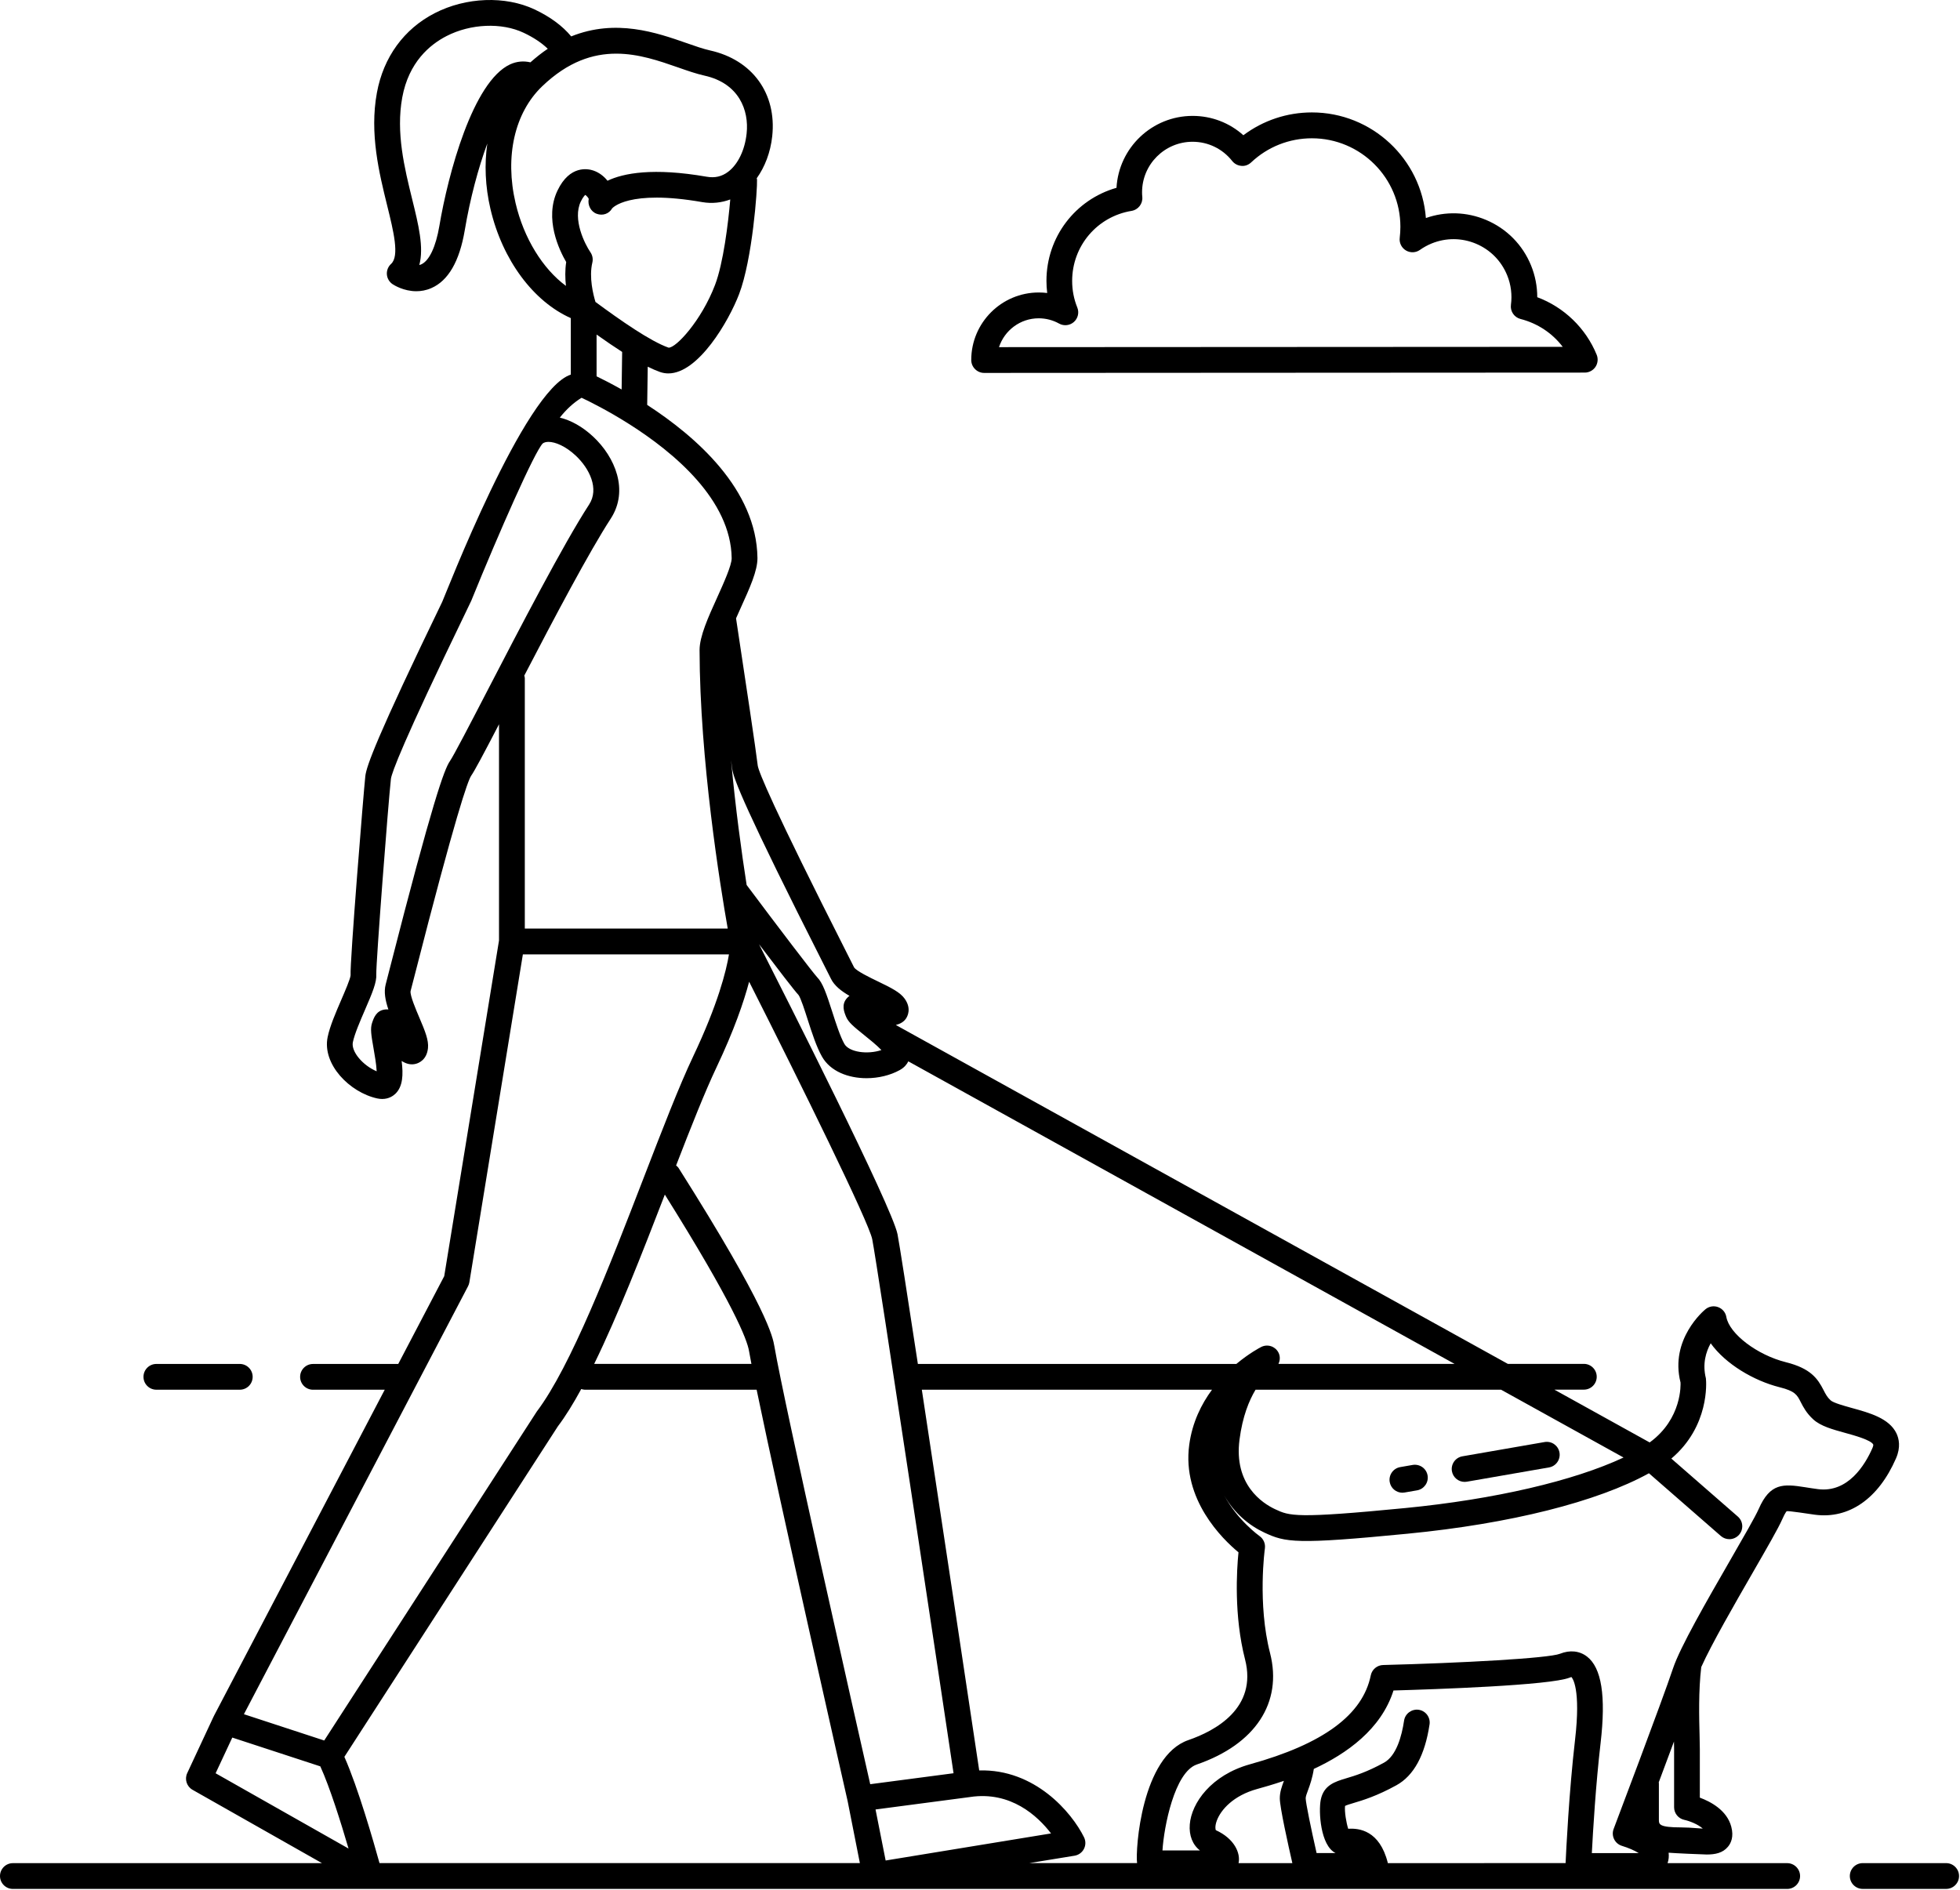 <?xml version="1.0" encoding="UTF-8"?> <svg xmlns="http://www.w3.org/2000/svg" viewBox="0 0 82.959 80" fill="none"><path d="M41.653 15.786L67.077 15.772C67.259 15.772 67.428 15.681 67.53 15.53C67.63 15.379 67.65 15.188 67.582 15.02C67.122 13.891 66.199 13.004 65.066 12.581C65.066 12.122 64.978 11.665 64.804 11.238C64.447 10.361 63.77 9.677 62.898 9.309C62.081 8.965 61.182 8.938 60.352 9.23C60.163 6.733 58.072 4.759 55.528 4.759C54.473 4.759 53.461 5.099 52.627 5.725C52.041 5.199 51.282 4.906 50.479 4.906C48.76 4.906 47.352 6.256 47.257 7.95C45.514 8.446 44.292 10.034 44.292 11.89C44.292 12.062 44.303 12.233 44.324 12.403C44.205 12.388 44.087 12.381 43.967 12.381C42.391 12.381 41.109 13.663 41.109 15.238C41.109 15.383 41.166 15.522 41.269 15.624C41.37 15.727 41.509 15.786 41.653 15.786ZM43.965 13.474C44.267 13.474 44.564 13.551 44.825 13.696C45.027 13.81 45.279 13.783 45.453 13.63C45.626 13.477 45.685 13.231 45.597 13.016C45.453 12.66 45.38 12.282 45.38 11.892C45.38 10.413 46.437 9.166 47.894 8.927C48.177 8.88 48.375 8.624 48.349 8.338C48.342 8.272 48.339 8.206 48.339 8.138C48.339 6.959 49.298 6.001 50.476 6.001C51.134 6.001 51.745 6.297 52.154 6.815C52.249 6.935 52.39 7.009 52.542 7.021C52.693 7.039 52.845 6.98 52.957 6.874C53.655 6.216 54.567 5.854 55.527 5.854C57.593 5.854 59.273 7.534 59.273 9.6C59.273 9.758 59.263 9.913 59.245 10.066C59.218 10.28 59.321 10.49 59.506 10.601C59.691 10.712 59.926 10.703 60.101 10.578C60.255 10.469 60.423 10.377 60.597 10.306C61.203 10.06 61.869 10.063 62.474 10.317C63.077 10.571 63.545 11.045 63.792 11.652C63.954 12.047 64.008 12.48 63.952 12.901C63.915 13.174 64.089 13.433 64.356 13.502C65.084 13.689 65.705 14.105 66.144 14.682L42.284 14.695C42.516 13.986 43.182 13.474 43.965 13.474Z" fill="black"></path><path d="M82.372 78.868H78.842C78.54 78.868 78.296 79.113 78.296 79.414C78.296 79.715 78.541 79.959 78.842 79.959H82.372C82.674 79.959 82.918 79.715 82.918 79.414C82.918 79.113 82.674 78.868 82.372 78.868Z" fill="black"></path><path d="M6.619 58.828H10.149C10.451 58.828 10.694 58.584 10.694 58.283C10.694 57.982 10.45 57.737 10.149 57.737H6.619C6.317 57.737 6.073 57.982 6.073 58.283C6.073 58.584 6.317 58.828 6.619 58.828Z" fill="black"></path><path d="M61.992 62.73C62.022 62.73 62.053 62.728 62.085 62.722L65.562 62.118C65.859 62.067 66.057 61.785 66.007 61.488C65.955 61.191 65.677 60.992 65.376 61.043L61.899 61.647C61.601 61.698 61.403 61.98 61.454 62.278C61.501 62.544 61.732 62.73 61.992 62.73Z" fill="black"></path><path d="M59.358 63.188C59.389 63.188 59.42 63.185 59.452 63.179L59.979 63.088C60.276 63.036 60.475 62.754 60.424 62.457C60.372 62.16 60.095 61.964 59.793 62.012L59.265 62.104C58.968 62.156 58.77 62.438 58.821 62.735C58.867 63.001 59.097 63.188 59.358 63.188Z" fill="black"></path><path d="M80.251 61.733C80.457 61.259 80.375 60.898 80.27 60.677C79.965 60.037 79.126 59.806 78.387 59.603C78.056 59.511 77.602 59.386 77.483 59.278C77.338 59.146 77.271 59.014 77.185 58.847C76.934 58.355 76.64 57.926 75.587 57.663C74.373 57.359 73.197 56.464 73.069 55.748C73.036 55.557 72.903 55.399 72.722 55.332C72.541 55.264 72.337 55.298 72.187 55.421C72.125 55.471 70.664 56.692 71.13 58.521C71.134 58.586 71.206 60.054 69.824 61.06L65.79 58.825H67.038C67.34 58.825 67.583 58.581 67.583 58.28C67.583 57.979 67.339 57.734 67.038 57.734H63.82L37.917 43.389C38.101 43.342 38.249 43.26 38.345 43.12C38.408 43.028 38.591 42.697 38.293 42.278C38.098 42.006 37.738 41.824 37.165 41.547C36.844 41.393 36.247 41.105 36.15 40.95L35.852 40.359C32.667 34.072 32.117 32.679 32.073 32.413C32.005 31.817 31.541 28.728 31.154 26.175C31.22 26.027 31.286 25.878 31.349 25.738C31.734 24.889 32.067 24.156 32.06 23.615C32.021 20.722 29.463 18.484 27.393 17.14L27.416 15.522C27.602 15.614 27.775 15.69 27.933 15.746C28.051 15.787 28.17 15.807 28.289 15.807C29.562 15.807 30.851 13.583 31.282 12.453C31.847 10.975 32.061 8 32.042 7.601C32.041 7.582 32.032 7.566 32.029 7.547C32.375 7.062 32.612 6.451 32.686 5.762C32.878 3.957 31.844 2.533 30.053 2.135C29.767 2.071 29.418 1.95 29.051 1.821C27.796 1.382 26.065 0.78 24.177 1.541C23.812 1.101 23.298 0.716 22.627 0.399C21.384 -0.185 19.725 -0.124 18.4 0.557C17.098 1.225 16.229 2.421 15.953 3.925C15.634 5.649 16.052 7.34 16.387 8.699C16.659 9.801 16.915 10.841 16.553 11.171C16.428 11.285 16.363 11.449 16.375 11.616C16.388 11.784 16.477 11.936 16.617 12.03C16.676 12.069 17.086 12.328 17.62 12.328C17.818 12.328 18.035 12.293 18.255 12.196C18.974 11.885 19.449 11.061 19.671 9.749C19.897 8.407 20.241 7.119 20.626 6.075C20.5 6.947 20.535 7.884 20.759 8.846C21.266 11.011 22.578 12.763 24.16 13.466V15.858C22.191 16.487 18.843 25.216 18.719 25.473C15.933 31.234 15.51 32.435 15.463 32.852C15.39 33.515 14.804 40.754 14.839 41.285C14.828 41.438 14.598 41.969 14.446 42.321C14.209 42.869 13.964 43.436 13.868 43.899C13.63 45.053 14.801 46.243 15.967 46.498C16.043 46.514 16.113 46.521 16.178 46.521C16.456 46.521 16.64 46.39 16.734 46.302C17.054 45.993 17.073 45.489 17 44.911C17.206 45.045 17.405 45.084 17.599 45.033C17.707 45.006 18.064 44.878 18.115 44.366C18.148 44.033 17.997 43.658 17.748 43.074C17.608 42.746 17.348 42.136 17.378 41.955L17.544 41.314C19.289 34.487 19.794 33.076 19.937 32.847C20.094 32.621 20.468 31.916 21.121 30.659V39.812L18.802 54.022L16.856 57.738H13.249C12.947 57.738 12.703 57.983 12.703 58.284C12.703 58.584 12.948 58.829 13.249 58.829H16.284L9.057 72.631C9.055 72.635 9.056 72.639 9.055 72.642C9.053 72.647 9.048 72.649 9.046 72.653L7.924 75.059C7.804 75.317 7.902 75.624 8.149 75.764L13.628 78.869H0.546C0.244 78.869 0 79.114 0 79.415C0 79.716 0.245 79.96 0.546 79.96H75.644C75.946 79.96 76.19 79.716 76.19 79.415C76.19 79.114 75.945 78.869 75.644 78.869H70.581C70.633 78.723 70.643 78.574 70.626 78.427C70.83 78.446 72.076 78.503 72.24 78.503C72.6 78.503 72.918 78.439 73.137 78.175C73.265 78.023 73.392 77.752 73.278 77.326C73.094 76.632 72.411 76.268 71.947 76.096V74.044C71.947 73.902 71.943 73.711 71.937 73.484C71.916 72.716 71.888 71.566 72.007 70.568C72.437 69.606 73.428 67.888 74.18 66.582C74.789 65.524 75.271 64.69 75.436 64.312C75.562 64.024 75.623 63.972 75.623 63.972C75.696 63.946 76.592 64.09 76.814 64.119C78.262 64.312 79.51 63.437 80.251 61.733ZM68.718 61.698C66.618 62.684 63.274 63.467 59.474 63.838C54.837 64.29 54.583 64.173 53.972 63.887C53.436 63.636 52.215 62.847 52.464 60.937C52.593 59.952 52.868 59.286 53.142 58.829H63.537L68.718 61.698ZM52.42 65.711C52.345 66.459 52.223 68.392 52.698 70.244C53.229 72.313 51.423 73.273 50.299 73.66C48.326 74.341 48.05 78.286 48.128 78.867H43.563L45.482 78.554C45.653 78.526 45.8 78.419 45.879 78.265C45.958 78.111 45.959 77.929 45.883 77.774C45.362 76.718 43.804 74.879 41.446 74.944C41.13 72.831 39.92 64.762 39.017 58.827H51.3C50.848 59.44 50.465 60.211 50.336 61.156C50.021 63.475 51.738 65.147 52.42 65.711ZM51.462 77.473C51.448 77.453 51.412 77.316 51.502 77.071C51.673 76.605 52.21 76.008 53.2 75.733C53.477 75.656 53.881 75.543 54.343 75.385C54.341 75.39 54.34 75.394 54.338 75.398C54.256 75.623 54.169 75.854 54.169 76.125C54.169 76.508 54.526 78.106 54.7 78.868H52.422L52.423 78.867C52.515 78.448 52.249 77.832 51.462 77.473ZM28.14 50.568C31.031 55.181 31.619 56.695 31.702 57.183C31.728 57.33 31.763 57.521 31.805 57.736H25.149C26.16 55.669 27.187 53.034 28.14 50.568ZM32.778 56.998C32.712 56.609 32.508 55.426 28.726 49.449C28.697 49.403 28.657 49.369 28.617 49.335C29.247 47.706 29.838 46.212 30.327 45.181C31.075 43.602 31.479 42.419 31.708 41.557C33.896 45.887 36.771 51.722 36.918 52.458C37.132 53.529 39.849 71.653 40.36 75.063L36.833 75.527C36.216 72.803 33.204 59.48 32.778 56.998ZM41.053 76.071C41.053 76.071 41.056 76.07 41.058 76.069H41.062C42.785 75.811 43.923 76.876 44.486 77.611L37.486 78.757L37.058 76.597L41.053 76.071ZM54.111 57.736C54.182 57.587 54.193 57.413 54.112 57.255C53.975 56.99 53.651 56.884 53.383 57.018C53.338 57.04 52.88 57.278 52.33 57.737H38.85C38.405 54.82 38.061 52.609 37.988 52.244C37.758 51.088 33.228 42.136 32.128 39.972C32.908 41.001 33.663 41.983 33.798 42.118C33.892 42.241 34.068 42.792 34.185 43.158C34.368 43.726 34.556 44.313 34.791 44.727C35.145 45.352 35.903 45.641 36.677 45.641C37.173 45.641 37.675 45.523 38.082 45.298C38.276 45.191 38.382 45.056 38.446 44.928L61.568 57.736H54.111ZM34.879 40.853L35.171 41.432C35.315 41.726 35.604 41.952 35.956 42.156C35.921 42.18 35.885 42.21 35.853 42.247C35.596 42.526 35.733 42.85 35.814 43.045C35.911 43.274 36.126 43.454 36.566 43.807C36.76 43.962 37.108 44.241 37.307 44.45C36.713 44.649 35.939 44.54 35.739 44.189C35.561 43.873 35.381 43.316 35.224 42.825C34.976 42.054 34.824 41.606 34.586 41.366C34.414 41.183 32.979 39.304 31.602 37.462C31.387 36.08 31.129 34.201 30.943 32.18C30.967 32.354 30.982 32.469 30.99 32.536C31.037 32.945 31.536 34.252 34.879 40.853ZM26.311 16.486C25.884 16.247 25.515 16.057 25.251 15.93V14.162C25.653 14.446 26.011 14.691 26.333 14.897L26.311 16.486ZM28.296 14.716C27.52 14.443 26.257 13.558 25.204 12.782C25.111 12.477 24.923 11.736 25.072 11.114C25.108 10.963 25.077 10.804 24.99 10.677C24.755 10.334 24.223 9.281 24.583 8.532C24.686 8.316 24.768 8.26 24.767 8.252C24.821 8.27 24.909 8.385 24.918 8.417C24.866 8.679 25.003 8.957 25.253 9.049C25.503 9.143 25.775 9.056 25.908 8.823C25.914 8.815 26.586 8.007 29.725 8.556C30.14 8.627 30.54 8.581 30.909 8.443C30.823 9.45 30.616 11.141 30.264 12.063C29.689 13.57 28.606 14.742 28.296 14.716ZM18.596 9.567C18.447 10.448 18.167 11.041 17.828 11.192C17.802 11.204 17.774 11.213 17.747 11.22C17.95 10.477 17.711 9.51 17.447 8.438C17.122 7.116 16.752 5.616 17.026 4.123C17.301 2.631 18.196 1.888 18.899 1.527C19.918 1.002 21.23 0.946 22.163 1.387C22.586 1.586 22.93 1.817 23.185 2.065C22.941 2.227 22.696 2.422 22.45 2.639C22.167 2.572 21.873 2.595 21.592 2.724C20.015 3.452 18.966 7.367 18.596 9.567ZM23.965 11.093C23.912 11.437 23.92 11.786 23.954 12.102C22.976 11.381 22.171 10.09 21.822 8.597C21.36 6.622 21.78 4.774 22.946 3.655C24.042 2.603 25.097 2.271 26.082 2.271C27.027 2.271 27.906 2.578 28.693 2.852C29.092 2.992 29.468 3.123 29.818 3.201C31.29 3.529 31.706 4.68 31.602 5.647C31.528 6.351 31.235 6.958 30.819 7.272C30.553 7.473 30.257 7.542 29.912 7.481C27.642 7.087 26.39 7.329 25.713 7.651C25.557 7.454 25.347 7.296 25.109 7.217C24.886 7.142 24.117 6.983 23.599 8.061C23.026 9.255 23.672 10.59 23.965 11.093ZM24.616 16.838C24.98 17.009 25.722 17.38 26.574 17.916C26.594 17.928 26.61 17.943 26.631 17.952C28.527 19.154 30.937 21.163 30.969 23.629C30.972 23.927 30.63 24.682 30.357 25.288C29.972 26.137 29.609 26.938 29.61 27.524C29.619 32.159 30.481 37.487 30.802 39.308H22.213V28.705C22.213 28.667 22.199 28.634 22.191 28.598C23.451 26.175 24.944 23.346 25.851 21.953C26.627 20.758 26.035 19.348 25.104 18.481C24.652 18.059 24.162 17.79 23.695 17.678C23.962 17.339 24.272 17.048 24.616 16.838ZM19.04 32.224C18.806 32.562 18.32 33.874 16.487 41.041L16.325 41.67C16.241 41.986 16.308 42.347 16.439 42.732C16.396 42.728 16.351 42.726 16.302 42.732C15.924 42.773 15.817 43.094 15.746 43.308C15.668 43.544 15.712 43.821 15.81 44.376C15.853 44.62 15.931 45.059 15.943 45.349C15.364 45.107 14.853 44.515 14.935 44.118C15.009 43.764 15.241 43.227 15.446 42.753C15.768 42.01 15.949 41.573 15.927 41.236C15.911 40.787 16.43 34.023 16.546 32.971C16.58 32.712 17.034 31.455 19.699 25.947C19.847 25.643 19.936 25.455 19.946 25.432C21.144 22.484 22.62 19.141 22.971 18.772C23.03 18.728 23.114 18.705 23.216 18.705C23.504 18.705 23.939 18.887 24.36 19.279C24.957 19.835 25.367 20.693 24.935 21.357C23.851 23.024 21.984 26.622 20.622 29.25C19.892 30.66 19.201 31.992 19.04 32.224ZM19.81 54.449C19.837 54.397 19.856 54.341 19.866 54.283L22.131 40.4H30.854C30.74 41.096 30.391 42.499 29.341 44.714C28.746 45.967 28.022 47.845 27.254 49.833C25.804 53.589 24.161 57.845 22.719 59.754L13.723 73.677L10.324 72.564L19.81 54.449ZM9.832 73.553L13.558 74.772C13.964 75.662 14.436 77.17 14.752 78.251L9.126 75.064L9.832 73.553ZM14.576 74.369L23.612 60.379C23.936 59.952 24.267 59.413 24.602 58.799C24.647 58.811 24.691 58.827 24.74 58.827H32.025C33.033 63.716 35.74 75.637 35.878 76.247L36.395 78.867H16.063C15.815 77.971 15.155 75.669 14.576 74.369ZM58.74 78.868C58.739 78.865 58.741 78.86 58.74 78.857C58.394 77.474 57.516 77.384 57.064 77.414C56.984 77.162 56.904 76.7 56.93 76.448C56.975 76.418 57.149 76.366 57.289 76.324C57.681 76.207 58.275 76.029 59.106 75.571C59.841 75.165 60.312 74.3 60.507 72.997C60.552 72.699 60.346 72.421 60.049 72.377C59.755 72.334 59.473 72.538 59.429 72.835C59.332 73.487 59.105 74.326 58.58 74.615C57.852 75.016 57.347 75.168 56.977 75.278C56.51 75.418 56.027 75.563 55.902 76.188C55.805 76.676 55.885 78.125 56.529 78.442H55.726C55.492 77.409 55.268 76.325 55.264 76.124C55.264 76.048 55.31 75.922 55.365 75.775C55.447 75.555 55.549 75.266 55.609 74.88C56.986 74.24 58.457 73.211 58.981 71.56C60.716 71.51 65.612 71.346 66.436 71.016C66.481 70.998 66.507 70.994 66.511 70.99C66.555 71.035 66.918 71.478 66.665 73.654C66.409 75.862 66.288 78.362 66.265 78.867L58.74 78.868ZM72.072 77.406C71.981 77.402 71.888 77.394 71.81 77.388C71.602 77.372 71.381 77.356 71.163 77.356C70.214 77.356 70.214 77.221 70.214 77.034V75.485C70.214 75.474 70.208 75.463 70.207 75.451C70.415 74.897 70.638 74.3 70.853 73.72C70.855 73.843 70.858 73.958 70.858 74.045V76.504C70.858 76.761 71.039 76.983 71.291 77.037C71.5 77.082 71.859 77.216 72.072 77.406ZM76.957 63.038C76.746 63.011 76.563 62.981 76.405 62.956C75.471 62.807 74.92 62.777 74.439 63.876C74.298 64.198 73.782 65.091 73.237 66.037C72.242 67.765 71.113 69.722 70.812 70.625C70.363 71.973 68.319 77.366 68.299 77.421C68.245 77.562 68.252 77.718 68.319 77.854C68.384 77.989 68.503 78.091 68.647 78.136C68.93 78.223 69.171 78.327 69.361 78.444H67.376C67.425 77.501 67.542 75.543 67.747 73.782C67.978 71.794 67.789 70.597 67.169 70.122C66.851 69.879 66.446 69.839 66.029 70.005C65.546 70.197 61.843 70.398 58.541 70.482C58.288 70.489 58.071 70.669 58.02 70.918C57.679 72.592 56.007 73.823 52.909 74.683C51.262 75.141 50.431 76.324 50.359 77.228C50.321 77.696 50.479 78.093 50.788 78.33H49.203C49.264 77.333 49.712 75.019 50.655 74.693C53.135 73.839 54.294 72.074 53.756 69.975C53.218 67.877 53.534 65.57 53.538 65.546C53.566 65.343 53.478 65.141 53.311 65.023C53.296 65.013 52.377 64.353 51.816 63.301C52.232 64.048 52.869 64.574 53.511 64.874C54.41 65.295 54.841 65.386 59.581 64.923C63.939 64.499 67.608 63.57 69.793 62.365L72.838 65.021C72.942 65.111 73.069 65.155 73.197 65.155C73.348 65.155 73.5 65.091 73.608 64.968C73.807 64.741 73.783 64.396 73.556 64.198L70.741 61.743C72.357 60.379 72.224 58.511 72.204 58.347C72.05 57.733 72.206 57.223 72.407 56.863C73.033 57.739 74.23 58.449 75.324 58.723C75.982 58.887 76.065 59.05 76.215 59.346C76.323 59.557 76.459 59.821 76.751 60.087C77.063 60.371 77.566 60.509 78.099 60.656C78.482 60.761 79.196 60.959 79.286 61.148C79.293 61.162 79.289 61.213 79.252 61.299C78.937 62.018 78.219 63.193 76.957 63.038Z" fill="black"></path></svg> 